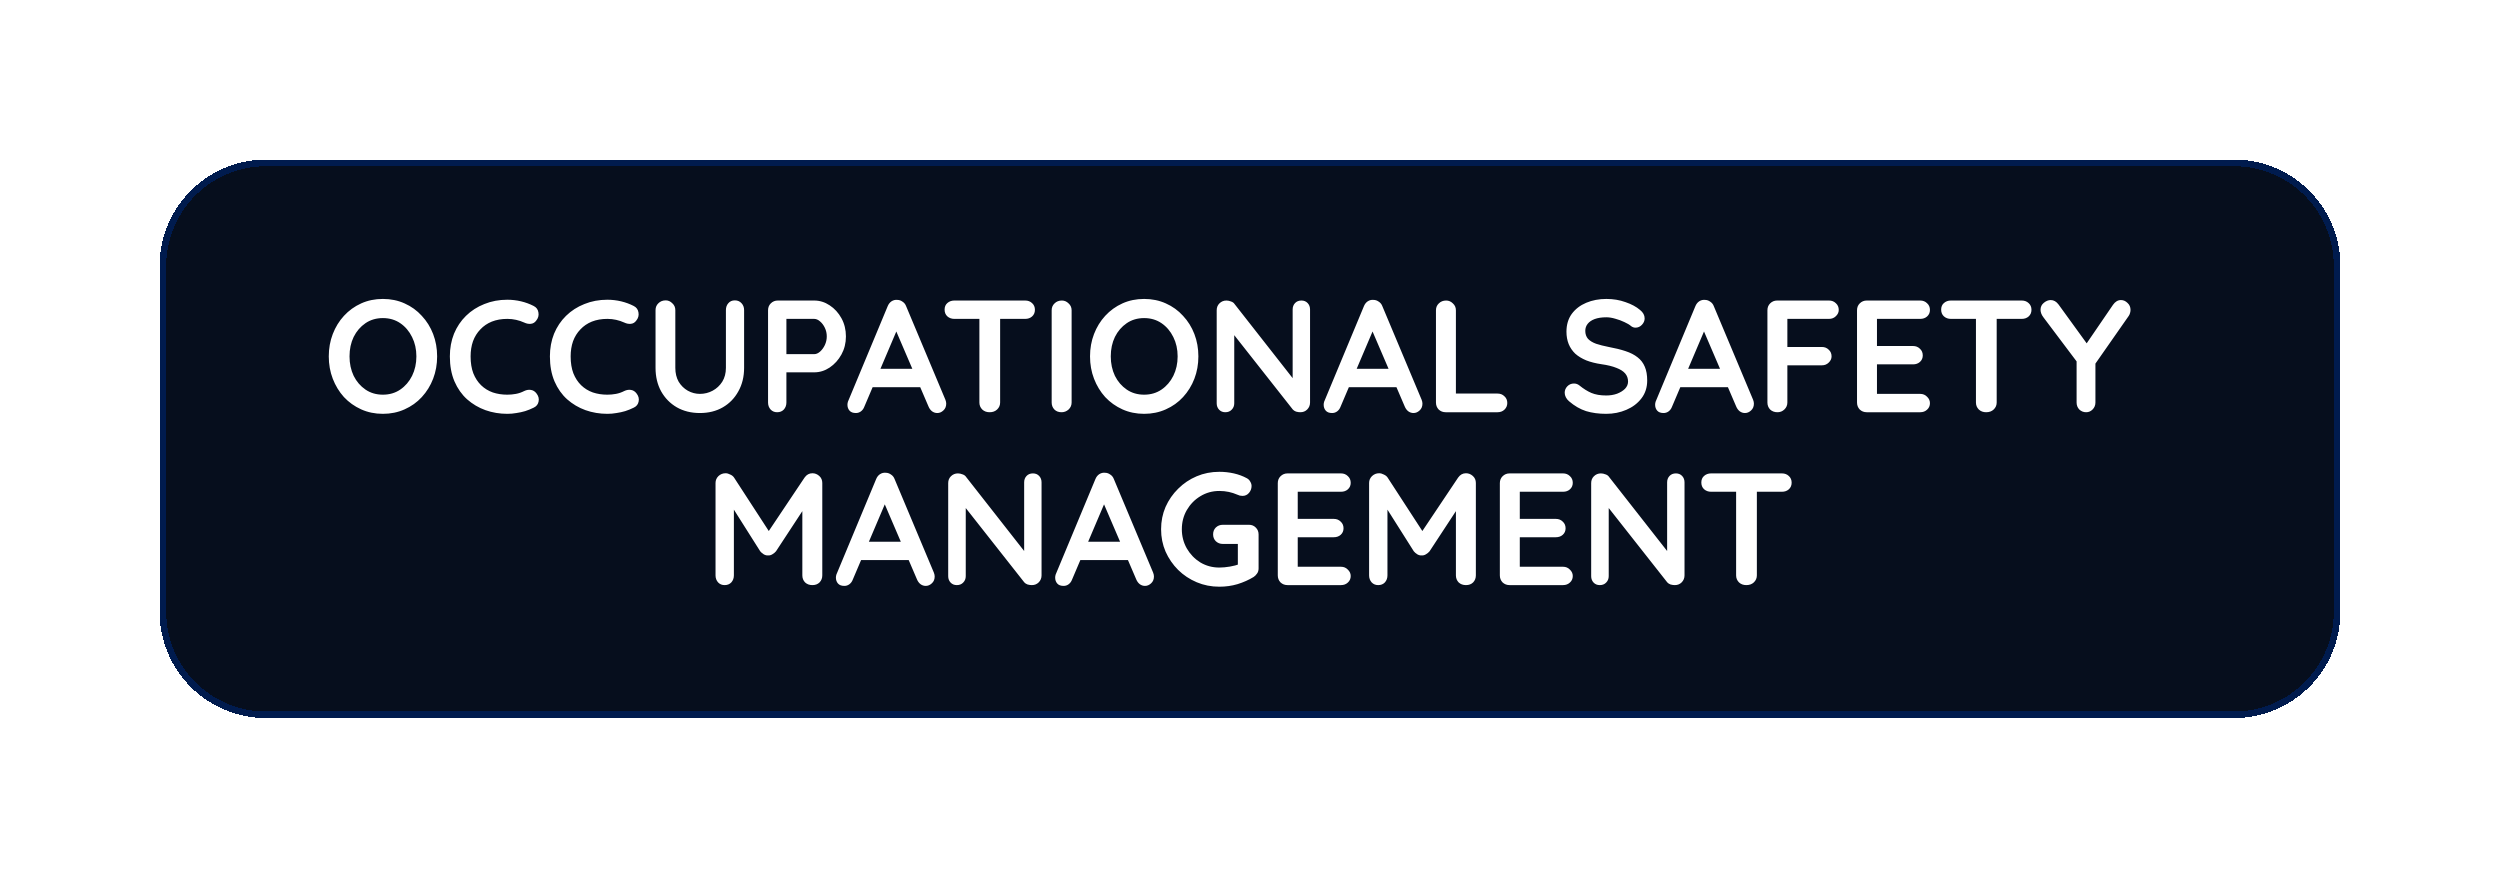 <svg width="376" height="132" viewBox="0 0 376 132" fill="none" xmlns="http://www.w3.org/2000/svg">
<g filter="url(#filter0_d_1289_134)">
<path d="M24 36C24 27.163 31.163 20 40 20H336C344.837 20 352 27.163 352 36V88C352 96.837 344.837 104 336 104H40C31.163 104 24 96.837 24 88V36Z" fill="#060E1D" shape-rendering="crispEdges"/>
<path d="M40 20.5H336C344.56 20.5 351.5 27.44 351.5 36V88C351.5 96.56 344.56 103.5 336 103.5H40C31.44 103.5 24.5 96.56 24.5 88V36L24.505 35.6C24.717 27.224 31.573 20.5 40 20.5Z" stroke="#001B4E" shape-rendering="crispEdges"/>
<path d="M65.744 49.6C65.744 50.8 65.544 51.92 65.144 52.96C64.744 54 64.176 54.92 63.44 55.72C62.72 56.504 61.856 57.12 60.848 57.568C59.856 58.016 58.768 58.24 57.584 58.24C56.4 58.24 55.312 58.016 54.32 57.568C53.328 57.12 52.464 56.504 51.728 55.72C51.008 54.92 50.448 54 50.048 52.96C49.648 51.92 49.448 50.8 49.448 49.6C49.448 48.4 49.648 47.28 50.048 46.24C50.448 45.2 51.008 44.288 51.728 43.504C52.464 42.704 53.328 42.08 54.32 41.632C55.312 41.184 56.4 40.96 57.584 40.96C58.768 40.96 59.856 41.184 60.848 41.632C61.856 42.08 62.72 42.704 63.44 43.504C64.176 44.288 64.744 45.2 65.144 46.24C65.544 47.28 65.744 48.4 65.744 49.6ZM62.624 49.6C62.624 48.528 62.408 47.56 61.976 46.696C61.544 45.816 60.952 45.12 60.2 44.608C59.448 44.096 58.576 43.84 57.584 43.84C56.592 43.84 55.72 44.096 54.968 44.608C54.216 45.12 53.624 45.808 53.192 46.672C52.776 47.536 52.568 48.512 52.568 49.6C52.568 50.672 52.776 51.648 53.192 52.528C53.624 53.392 54.216 54.08 54.968 54.592C55.72 55.104 56.592 55.36 57.584 55.36C58.576 55.36 59.448 55.104 60.2 54.592C60.952 54.08 61.544 53.392 61.976 52.528C62.408 51.648 62.624 50.672 62.624 49.6ZM80.259 42.016C80.675 42.224 80.915 42.552 80.979 43C81.059 43.448 80.947 43.856 80.643 44.224C80.435 44.512 80.163 44.672 79.827 44.704C79.507 44.736 79.179 44.672 78.843 44.512C78.459 44.336 78.051 44.2 77.619 44.104C77.203 44.008 76.763 43.96 76.299 43.96C75.435 43.96 74.659 44.096 73.971 44.368C73.299 44.64 72.723 45.032 72.243 45.544C71.763 46.04 71.395 46.632 71.139 47.32C70.899 48.008 70.779 48.768 70.779 49.6C70.779 50.576 70.915 51.424 71.187 52.144C71.475 52.864 71.867 53.464 72.363 53.944C72.859 54.424 73.443 54.784 74.115 55.024C74.787 55.248 75.515 55.36 76.299 55.36C76.731 55.36 77.163 55.32 77.595 55.24C78.027 55.16 78.443 55.016 78.843 54.808C79.179 54.648 79.507 54.592 79.827 54.64C80.163 54.688 80.443 54.856 80.667 55.144C80.987 55.544 81.099 55.96 81.003 56.392C80.923 56.808 80.683 57.112 80.283 57.304C79.867 57.512 79.435 57.688 78.987 57.832C78.555 57.96 78.115 58.056 77.667 58.12C77.219 58.2 76.763 58.24 76.299 58.24C75.147 58.24 74.051 58.056 73.011 57.688C71.987 57.32 71.067 56.776 70.251 56.056C69.451 55.336 68.819 54.44 68.355 53.368C67.891 52.28 67.659 51.024 67.659 49.6C67.659 48.368 67.867 47.232 68.283 46.192C68.715 45.152 69.315 44.256 70.083 43.504C70.867 42.736 71.787 42.144 72.843 41.728C73.899 41.296 75.051 41.08 76.299 41.08C77.003 41.08 77.691 41.16 78.363 41.32C79.035 41.48 79.667 41.712 80.259 42.016ZM95.306 42.016C95.722 42.224 95.962 42.552 96.026 43C96.106 43.448 95.994 43.856 95.69 44.224C95.482 44.512 95.21 44.672 94.874 44.704C94.554 44.736 94.226 44.672 93.89 44.512C93.506 44.336 93.098 44.2 92.666 44.104C92.25 44.008 91.81 43.96 91.346 43.96C90.482 43.96 89.706 44.096 89.018 44.368C88.346 44.64 87.77 45.032 87.29 45.544C86.81 46.04 86.442 46.632 86.186 47.32C85.946 48.008 85.826 48.768 85.826 49.6C85.826 50.576 85.962 51.424 86.234 52.144C86.522 52.864 86.914 53.464 87.41 53.944C87.906 54.424 88.49 54.784 89.162 55.024C89.834 55.248 90.562 55.36 91.346 55.36C91.778 55.36 92.21 55.32 92.642 55.24C93.074 55.16 93.49 55.016 93.89 54.808C94.226 54.648 94.554 54.592 94.874 54.64C95.21 54.688 95.49 54.856 95.714 55.144C96.034 55.544 96.146 55.96 96.05 56.392C95.97 56.808 95.73 57.112 95.33 57.304C94.914 57.512 94.482 57.688 94.034 57.832C93.602 57.96 93.162 58.056 92.714 58.12C92.266 58.2 91.81 58.24 91.346 58.24C90.194 58.24 89.098 58.056 88.058 57.688C87.034 57.32 86.114 56.776 85.298 56.056C84.498 55.336 83.866 54.44 83.402 53.368C82.938 52.28 82.706 51.024 82.706 49.6C82.706 48.368 82.914 47.232 83.33 46.192C83.762 45.152 84.362 44.256 85.13 43.504C85.914 42.736 86.834 42.144 87.89 41.728C88.946 41.296 90.098 41.08 91.346 41.08C92.05 41.08 92.738 41.16 93.41 41.32C94.082 41.48 94.714 41.712 95.306 42.016ZM110.521 41.176C110.937 41.176 111.273 41.32 111.529 41.608C111.785 41.88 111.913 42.224 111.913 42.64V51.328C111.913 52.656 111.625 53.832 111.049 54.856C110.489 55.88 109.713 56.68 108.721 57.256C107.729 57.832 106.577 58.12 105.265 58.12C103.953 58.12 102.793 57.832 101.785 57.256C100.793 56.68 100.009 55.88 99.433 54.856C98.873 53.832 98.593 52.656 98.593 51.328V42.64C98.593 42.224 98.737 41.88 99.025 41.608C99.313 41.32 99.681 41.176 100.129 41.176C100.497 41.176 100.825 41.32 101.113 41.608C101.417 41.88 101.569 42.224 101.569 42.64V51.328C101.569 52.128 101.737 52.824 102.073 53.416C102.425 53.992 102.881 54.44 103.441 54.76C104.017 55.08 104.625 55.24 105.265 55.24C105.953 55.24 106.593 55.08 107.185 54.76C107.777 54.44 108.257 53.992 108.625 53.416C108.993 52.824 109.177 52.128 109.177 51.328V42.64C109.177 42.224 109.297 41.88 109.537 41.608C109.777 41.32 110.105 41.176 110.521 41.176ZM122.451 41.2C123.283 41.2 124.059 41.44 124.779 41.92C125.515 42.4 126.107 43.048 126.555 43.864C127.003 44.68 127.227 45.592 127.227 46.6C127.227 47.592 127.003 48.496 126.555 49.312C126.107 50.128 125.515 50.784 124.779 51.28C124.059 51.76 123.283 52 122.451 52H118.035L118.275 51.568V56.536C118.275 56.952 118.147 57.304 117.891 57.592C117.635 57.864 117.299 58 116.883 58C116.483 58 116.155 57.864 115.899 57.592C115.643 57.304 115.515 56.952 115.515 56.536V42.664C115.515 42.248 115.651 41.904 115.923 41.632C116.211 41.344 116.563 41.2 116.979 41.2H122.451ZM122.451 49.264C122.755 49.264 123.051 49.136 123.339 48.88C123.627 48.624 123.867 48.296 124.059 47.896C124.251 47.48 124.347 47.048 124.347 46.6C124.347 46.136 124.251 45.704 124.059 45.304C123.867 44.904 123.627 44.584 123.339 44.344C123.051 44.088 122.755 43.96 122.451 43.96H117.987L118.275 43.528V49.648L118.011 49.264H122.451ZM135.183 44.968L129.999 57.16C129.887 57.464 129.711 57.704 129.471 57.88C129.247 58.04 128.999 58.12 128.727 58.12C128.295 58.12 127.975 58 127.767 57.76C127.559 57.52 127.455 57.224 127.455 56.872C127.455 56.728 127.479 56.576 127.527 56.416L133.503 42.064C133.631 41.744 133.823 41.496 134.079 41.32C134.351 41.144 134.639 41.072 134.943 41.104C135.231 41.104 135.495 41.192 135.735 41.368C135.991 41.528 136.175 41.76 136.287 42.064L142.191 56.128C142.271 56.336 142.311 56.528 142.311 56.704C142.311 57.136 142.167 57.48 141.879 57.736C141.607 57.992 141.303 58.12 140.967 58.12C140.679 58.12 140.415 58.032 140.175 57.856C139.951 57.68 139.775 57.44 139.647 57.136L134.487 45.112L135.183 44.968ZM130.743 54.232L132.063 51.472H138.543L138.999 54.232H130.743ZM148.836 58C148.388 58 148.02 57.864 147.732 57.592C147.444 57.304 147.3 56.952 147.3 56.536V42.616H150.42V56.536C150.42 56.952 150.268 57.304 149.964 57.592C149.676 57.864 149.3 58 148.836 58ZM143.532 43.96C143.116 43.96 142.764 43.832 142.476 43.576C142.204 43.32 142.068 42.984 142.068 42.568C142.068 42.152 142.204 41.824 142.476 41.584C142.764 41.328 143.116 41.2 143.532 41.2H154.188C154.604 41.2 154.948 41.328 155.22 41.584C155.508 41.84 155.652 42.176 155.652 42.592C155.652 43.008 155.508 43.344 155.22 43.6C154.948 43.84 154.604 43.96 154.188 43.96H143.532ZM161.171 56.536C161.171 56.952 161.019 57.304 160.715 57.592C160.411 57.864 160.059 58 159.659 58C159.211 58 158.851 57.864 158.579 57.592C158.307 57.304 158.171 56.952 158.171 56.536V42.664C158.171 42.248 158.315 41.904 158.603 41.632C158.891 41.344 159.259 41.2 159.707 41.2C160.091 41.2 160.427 41.344 160.715 41.632C161.019 41.904 161.171 42.248 161.171 42.664V56.536ZM180.236 49.6C180.236 50.8 180.036 51.92 179.636 52.96C179.236 54 178.668 54.92 177.932 55.72C177.212 56.504 176.348 57.12 175.34 57.568C174.348 58.016 173.26 58.24 172.076 58.24C170.892 58.24 169.804 58.016 168.812 57.568C167.82 57.12 166.956 56.504 166.22 55.72C165.5 54.92 164.94 54 164.54 52.96C164.14 51.92 163.94 50.8 163.94 49.6C163.94 48.4 164.14 47.28 164.54 46.24C164.94 45.2 165.5 44.288 166.22 43.504C166.956 42.704 167.82 42.08 168.812 41.632C169.804 41.184 170.892 40.96 172.076 40.96C173.26 40.96 174.348 41.184 175.34 41.632C176.348 42.08 177.212 42.704 177.932 43.504C178.668 44.288 179.236 45.2 179.636 46.24C180.036 47.28 180.236 48.4 180.236 49.6ZM177.116 49.6C177.116 48.528 176.9 47.56 176.468 46.696C176.036 45.816 175.444 45.12 174.692 44.608C173.94 44.096 173.068 43.84 172.076 43.84C171.084 43.84 170.212 44.096 169.46 44.608C168.708 45.12 168.116 45.808 167.684 46.672C167.268 47.536 167.06 48.512 167.06 49.6C167.06 50.672 167.268 51.648 167.684 52.528C168.116 53.392 168.708 54.08 169.46 54.592C170.212 55.104 171.084 55.36 172.076 55.36C173.068 55.36 173.94 55.104 174.692 54.592C175.444 54.08 176.036 53.392 176.468 52.528C176.9 51.648 177.116 50.672 177.116 49.6ZM195.735 41.2C196.119 41.2 196.431 41.328 196.671 41.584C196.911 41.84 197.031 42.16 197.031 42.544V56.536C197.031 56.952 196.887 57.304 196.599 57.592C196.327 57.864 195.983 58 195.567 58C195.359 58 195.143 57.968 194.919 57.904C194.711 57.824 194.551 57.72 194.439 57.592L185.007 45.616L185.631 45.232V56.656C185.631 57.04 185.503 57.36 185.247 57.616C185.007 57.872 184.687 58 184.287 58C183.903 58 183.591 57.872 183.351 57.616C183.111 57.36 182.991 57.04 182.991 56.656V42.664C182.991 42.248 183.127 41.904 183.399 41.632C183.687 41.344 184.039 41.2 184.455 41.2C184.679 41.2 184.911 41.248 185.151 41.344C185.391 41.424 185.567 41.552 185.679 41.728L194.823 53.392L194.415 53.68V42.544C194.415 42.16 194.535 41.84 194.775 41.584C195.015 41.328 195.335 41.2 195.735 41.2ZM206.808 44.968L201.624 57.16C201.512 57.464 201.336 57.704 201.096 57.88C200.872 58.04 200.624 58.12 200.352 58.12C199.92 58.12 199.6 58 199.392 57.76C199.184 57.52 199.08 57.224 199.08 56.872C199.08 56.728 199.104 56.576 199.152 56.416L205.128 42.064C205.256 41.744 205.448 41.496 205.704 41.32C205.976 41.144 206.264 41.072 206.568 41.104C206.856 41.104 207.12 41.192 207.36 41.368C207.616 41.528 207.8 41.76 207.912 42.064L213.816 56.128C213.896 56.336 213.936 56.528 213.936 56.704C213.936 57.136 213.792 57.48 213.504 57.736C213.232 57.992 212.928 58.12 212.592 58.12C212.304 58.12 212.04 58.032 211.8 57.856C211.576 57.68 211.4 57.44 211.272 57.136L206.112 45.112L206.808 44.968ZM202.368 54.232L203.688 51.472H210.168L210.624 54.232H202.368ZM225.232 55.192C225.648 55.192 225.992 55.328 226.264 55.6C226.552 55.856 226.696 56.192 226.696 56.608C226.696 57.008 226.552 57.344 226.264 57.616C225.992 57.872 225.648 58 225.232 58H217.432C217.016 58 216.664 57.864 216.376 57.592C216.104 57.304 215.968 56.952 215.968 56.536V42.664C215.968 42.248 216.112 41.904 216.4 41.632C216.688 41.344 217.056 41.2 217.504 41.2C217.888 41.2 218.224 41.344 218.512 41.632C218.816 41.904 218.968 42.248 218.968 42.664V55.6L218.44 55.192H225.232ZM241.571 58.24C240.451 58.24 239.443 58.104 238.547 57.832C237.651 57.544 236.795 57.048 235.979 56.344C235.771 56.168 235.611 55.968 235.499 55.744C235.387 55.52 235.331 55.296 235.331 55.072C235.331 54.704 235.459 54.384 235.715 54.112C235.987 53.824 236.323 53.68 236.723 53.68C237.027 53.68 237.299 53.776 237.539 53.968C238.147 54.464 238.747 54.84 239.339 55.096C239.947 55.352 240.691 55.48 241.571 55.48C242.163 55.48 242.707 55.392 243.203 55.216C243.699 55.024 244.099 54.776 244.403 54.472C244.707 54.152 244.859 53.792 244.859 53.392C244.859 52.912 244.715 52.504 244.427 52.168C244.139 51.832 243.699 51.552 243.107 51.328C242.515 51.088 241.763 50.904 240.851 50.776C239.987 50.648 239.227 50.456 238.571 50.2C237.915 49.928 237.363 49.592 236.915 49.192C236.483 48.776 236.155 48.296 235.931 47.752C235.707 47.192 235.595 46.568 235.595 45.88C235.595 44.84 235.859 43.952 236.387 43.216C236.931 42.48 237.659 41.92 238.571 41.536C239.483 41.152 240.491 40.96 241.595 40.96C242.635 40.96 243.595 41.12 244.475 41.44C245.371 41.744 246.099 42.136 246.659 42.616C247.123 42.984 247.355 43.408 247.355 43.888C247.355 44.24 247.219 44.56 246.947 44.848C246.675 45.136 246.355 45.28 245.987 45.28C245.747 45.28 245.531 45.208 245.339 45.064C245.083 44.84 244.739 44.632 244.307 44.44C243.875 44.232 243.419 44.064 242.939 43.936C242.459 43.792 242.011 43.72 241.595 43.72C240.907 43.72 240.323 43.808 239.843 43.984C239.379 44.16 239.027 44.4 238.787 44.704C238.547 45.008 238.427 45.36 238.427 45.76C238.427 46.24 238.563 46.64 238.835 46.96C239.123 47.264 239.531 47.512 240.059 47.704C240.587 47.88 241.219 48.04 241.955 48.184C242.915 48.36 243.755 48.568 244.475 48.808C245.211 49.048 245.819 49.36 246.299 49.744C246.779 50.112 247.139 50.584 247.379 51.16C247.619 51.72 247.739 52.408 247.739 53.224C247.739 54.264 247.451 55.16 246.875 55.912C246.299 56.664 245.539 57.24 244.595 57.64C243.667 58.04 242.659 58.24 241.571 58.24ZM256.659 44.968L251.475 57.16C251.363 57.464 251.187 57.704 250.947 57.88C250.723 58.04 250.475 58.12 250.203 58.12C249.771 58.12 249.451 58 249.243 57.76C249.035 57.52 248.931 57.224 248.931 56.872C248.931 56.728 248.955 56.576 249.003 56.416L254.979 42.064C255.107 41.744 255.299 41.496 255.555 41.32C255.827 41.144 256.115 41.072 256.419 41.104C256.707 41.104 256.971 41.192 257.211 41.368C257.467 41.528 257.651 41.76 257.763 42.064L263.667 56.128C263.747 56.336 263.787 56.528 263.787 56.704C263.787 57.136 263.643 57.48 263.355 57.736C263.083 57.992 262.779 58.12 262.443 58.12C262.155 58.12 261.891 58.032 261.651 57.856C261.427 57.68 261.251 57.44 261.123 57.136L255.963 45.112L256.659 44.968ZM252.219 54.232L253.539 51.472H260.019L260.475 54.232H252.219ZM267.332 58C266.884 58 266.516 57.864 266.228 57.592C265.956 57.304 265.82 56.952 265.82 56.536V42.664C265.82 42.248 265.956 41.904 266.228 41.632C266.516 41.344 266.868 41.2 267.284 41.2H275.084C275.5 41.2 275.844 41.336 276.116 41.608C276.404 41.864 276.548 42.2 276.548 42.616C276.548 42.968 276.404 43.28 276.116 43.552C275.844 43.824 275.5 43.96 275.084 43.96H268.604L268.82 43.672V48.496L268.652 48.184H274.004C274.42 48.184 274.764 48.32 275.036 48.592C275.324 48.848 275.468 49.184 275.468 49.6C275.468 49.952 275.324 50.264 275.036 50.536C274.764 50.808 274.42 50.944 274.004 50.944H268.604L268.82 50.728V56.536C268.82 56.952 268.668 57.304 268.364 57.592C268.076 57.864 267.732 58 267.332 58ZM280.76 41.2H288.8C289.216 41.2 289.56 41.336 289.832 41.608C290.12 41.864 290.264 42.2 290.264 42.616C290.264 43.016 290.12 43.344 289.832 43.6C289.56 43.84 289.216 43.96 288.8 43.96H282.08L282.296 43.552V48.232L282.104 48.04H287.72C288.136 48.04 288.48 48.176 288.752 48.448C289.04 48.704 289.184 49.04 289.184 49.456C289.184 49.856 289.04 50.184 288.752 50.44C288.48 50.68 288.136 50.8 287.72 50.8H282.176L282.296 50.608V55.456L282.104 55.24H288.8C289.216 55.24 289.56 55.384 289.832 55.672C290.12 55.944 290.264 56.264 290.264 56.632C290.264 57.032 290.12 57.36 289.832 57.616C289.56 57.872 289.216 58 288.8 58H280.76C280.344 58 279.992 57.864 279.704 57.592C279.432 57.304 279.296 56.952 279.296 56.536V42.664C279.296 42.248 279.432 41.904 279.704 41.632C279.992 41.344 280.344 41.2 280.76 41.2ZM298.718 58C298.27 58 297.902 57.864 297.614 57.592C297.326 57.304 297.182 56.952 297.182 56.536V42.616H300.302V56.536C300.302 56.952 300.15 57.304 299.846 57.592C299.558 57.864 299.182 58 298.718 58ZM293.414 43.96C292.998 43.96 292.646 43.832 292.358 43.576C292.086 43.32 291.95 42.984 291.95 42.568C291.95 42.152 292.086 41.824 292.358 41.584C292.646 41.328 292.998 41.2 293.414 41.2H304.07C304.486 41.2 304.83 41.328 305.102 41.584C305.39 41.84 305.534 42.176 305.534 42.592C305.534 43.008 305.39 43.344 305.102 43.6C304.83 43.84 304.486 43.96 304.07 43.96H293.414ZM318.992 41.128C319.36 41.128 319.688 41.272 319.976 41.56C320.28 41.832 320.432 42.184 320.432 42.616C320.432 42.76 320.408 42.912 320.36 43.072C320.328 43.216 320.264 43.36 320.168 43.504L314.72 51.304L315.152 49.648V56.536C315.152 56.952 315.008 57.304 314.72 57.592C314.448 57.864 314.128 58 313.76 58C313.36 58 313.016 57.864 312.728 57.592C312.456 57.304 312.32 56.952 312.32 56.536V49.84L312.512 50.608L307.328 43.72C307.168 43.512 307.056 43.312 306.992 43.12C306.928 42.928 306.896 42.752 306.896 42.592C306.896 42.16 307.064 41.808 307.4 41.536C307.736 41.264 308.08 41.128 308.432 41.128C308.88 41.128 309.272 41.352 309.608 41.8L314.216 48.16L313.544 48.064L317.792 41.848C318.128 41.368 318.528 41.128 318.992 41.128ZM109.128 67.176C109.352 67.176 109.584 67.24 109.824 67.368C110.08 67.48 110.272 67.632 110.4 67.824L116.232 76.8L115.032 76.752L121.008 67.824C121.312 67.392 121.704 67.176 122.184 67.176C122.568 67.176 122.912 67.312 123.216 67.584C123.52 67.856 123.672 68.208 123.672 68.64V82.536C123.672 82.952 123.536 83.304 123.264 83.592C122.992 83.864 122.632 84 122.184 84C121.736 84 121.368 83.864 121.08 83.592C120.808 83.304 120.672 82.952 120.672 82.536V71.232L121.608 71.448L116.712 78.912C116.568 79.088 116.384 79.24 116.16 79.368C115.952 79.496 115.736 79.552 115.512 79.536C115.304 79.552 115.088 79.496 114.864 79.368C114.656 79.24 114.48 79.088 114.336 78.912L109.752 71.664L110.376 70.392V82.536C110.376 82.952 110.248 83.304 109.992 83.592C109.736 83.864 109.4 84 108.984 84C108.584 84 108.256 83.864 108 83.592C107.744 83.304 107.616 82.952 107.616 82.536V68.64C107.616 68.24 107.76 67.896 108.048 67.608C108.352 67.32 108.712 67.176 109.128 67.176ZM133.448 70.968L128.264 83.16C128.152 83.464 127.976 83.704 127.736 83.88C127.512 84.04 127.264 84.12 126.992 84.12C126.56 84.12 126.24 84 126.032 83.76C125.824 83.52 125.72 83.224 125.72 82.872C125.72 82.728 125.744 82.576 125.792 82.416L131.768 68.064C131.896 67.744 132.088 67.496 132.344 67.32C132.616 67.144 132.904 67.072 133.208 67.104C133.496 67.104 133.76 67.192 134 67.368C134.256 67.528 134.44 67.76 134.552 68.064L140.456 82.128C140.536 82.336 140.576 82.528 140.576 82.704C140.576 83.136 140.432 83.48 140.144 83.736C139.872 83.992 139.568 84.12 139.232 84.12C138.944 84.12 138.68 84.032 138.44 83.856C138.216 83.68 138.04 83.44 137.912 83.136L132.752 71.112L133.448 70.968ZM129.008 80.232L130.328 77.472H136.808L137.264 80.232H129.008ZM155.353 67.2C155.737 67.2 156.049 67.328 156.289 67.584C156.529 67.84 156.649 68.16 156.649 68.544V82.536C156.649 82.952 156.505 83.304 156.217 83.592C155.945 83.864 155.601 84 155.185 84C154.977 84 154.761 83.968 154.537 83.904C154.329 83.824 154.169 83.72 154.057 83.592L144.625 71.616L145.249 71.232V82.656C145.249 83.04 145.121 83.36 144.865 83.616C144.625 83.872 144.305 84 143.905 84C143.521 84 143.209 83.872 142.969 83.616C142.729 83.36 142.609 83.04 142.609 82.656V68.664C142.609 68.248 142.745 67.904 143.017 67.632C143.305 67.344 143.657 67.2 144.073 67.2C144.297 67.2 144.529 67.248 144.769 67.344C145.009 67.424 145.185 67.552 145.297 67.728L154.441 79.392L154.033 79.68V68.544C154.033 68.16 154.153 67.84 154.393 67.584C154.633 67.328 154.953 67.2 155.353 67.2ZM166.425 70.968L161.241 83.16C161.129 83.464 160.953 83.704 160.713 83.88C160.489 84.04 160.241 84.12 159.969 84.12C159.537 84.12 159.217 84 159.009 83.76C158.801 83.52 158.697 83.224 158.697 82.872C158.697 82.728 158.721 82.576 158.769 82.416L164.745 68.064C164.873 67.744 165.065 67.496 165.321 67.32C165.593 67.144 165.881 67.072 166.185 67.104C166.473 67.104 166.737 67.192 166.977 67.368C167.233 67.528 167.417 67.76 167.529 68.064L173.433 82.128C173.513 82.336 173.553 82.528 173.553 82.704C173.553 83.136 173.409 83.48 173.121 83.736C172.849 83.992 172.545 84.12 172.209 84.12C171.921 84.12 171.657 84.032 171.417 83.856C171.193 83.68 171.017 83.44 170.889 83.136L165.729 71.112L166.425 70.968ZM161.985 80.232L163.305 77.472H169.785L170.241 80.232H161.985ZM183.388 84.24C182.172 84.24 181.036 84.016 179.98 83.568C178.924 83.12 177.996 82.504 177.196 81.72C176.396 80.92 175.764 80 175.3 78.96C174.852 77.92 174.628 76.8 174.628 75.6C174.628 74.4 174.852 73.28 175.3 72.24C175.764 71.2 176.396 70.288 177.196 69.504C177.996 68.704 178.924 68.08 179.98 67.632C181.036 67.184 182.172 66.96 183.388 66.96C184.14 66.96 184.868 67.04 185.572 67.2C186.276 67.36 186.924 67.6 187.516 67.92C187.756 68.048 187.932 68.224 188.044 68.448C188.172 68.656 188.236 68.872 188.236 69.096C188.236 69.48 188.108 69.824 187.852 70.128C187.596 70.432 187.268 70.584 186.868 70.584C186.74 70.584 186.604 70.568 186.46 70.536C186.332 70.504 186.204 70.456 186.076 70.392C185.676 70.216 185.252 70.08 184.804 69.984C184.356 69.888 183.884 69.84 183.388 69.84C182.348 69.84 181.396 70.104 180.532 70.632C179.684 71.144 179.004 71.84 178.492 72.72C177.996 73.584 177.748 74.544 177.748 75.6C177.748 76.64 177.996 77.6 178.492 78.48C179.004 79.36 179.684 80.064 180.532 80.592C181.396 81.104 182.348 81.36 183.388 81.36C183.868 81.36 184.396 81.312 184.972 81.216C185.548 81.12 186.02 80.992 186.388 80.832L186.172 81.552V77.448L186.58 77.808H183.916C183.5 77.808 183.148 77.672 182.86 77.4C182.588 77.128 182.452 76.784 182.452 76.368C182.452 75.952 182.588 75.608 182.86 75.336C183.148 75.064 183.5 74.928 183.916 74.928H187.852C188.268 74.928 188.612 75.072 188.884 75.36C189.156 75.632 189.292 75.976 189.292 76.392V81.48C189.292 81.8 189.212 82.064 189.052 82.272C188.908 82.48 188.74 82.648 188.548 82.776C187.812 83.224 187.004 83.584 186.124 83.856C185.26 84.112 184.348 84.24 183.388 84.24ZM193.643 67.2H201.683C202.099 67.2 202.443 67.336 202.715 67.608C203.003 67.864 203.147 68.2 203.147 68.616C203.147 69.016 203.003 69.344 202.715 69.6C202.443 69.84 202.099 69.96 201.683 69.96H194.963L195.179 69.552V74.232L194.987 74.04H200.603C201.019 74.04 201.363 74.176 201.635 74.448C201.923 74.704 202.067 75.04 202.067 75.456C202.067 75.856 201.923 76.184 201.635 76.44C201.363 76.68 201.019 76.8 200.603 76.8H195.059L195.179 76.608V81.456L194.987 81.24H201.683C202.099 81.24 202.443 81.384 202.715 81.672C203.003 81.944 203.147 82.264 203.147 82.632C203.147 83.032 203.003 83.36 202.715 83.616C202.443 83.872 202.099 84 201.683 84H193.643C193.227 84 192.875 83.864 192.587 83.592C192.315 83.304 192.179 82.952 192.179 82.536V68.664C192.179 68.248 192.315 67.904 192.587 67.632C192.875 67.344 193.227 67.2 193.643 67.2ZM207.425 67.176C207.649 67.176 207.881 67.24 208.121 67.368C208.377 67.48 208.569 67.632 208.697 67.824L214.529 76.8L213.329 76.752L219.305 67.824C219.609 67.392 220.001 67.176 220.481 67.176C220.865 67.176 221.209 67.312 221.513 67.584C221.817 67.856 221.969 68.208 221.969 68.64V82.536C221.969 82.952 221.833 83.304 221.561 83.592C221.289 83.864 220.929 84 220.481 84C220.033 84 219.665 83.864 219.377 83.592C219.105 83.304 218.969 82.952 218.969 82.536V71.232L219.905 71.448L215.009 78.912C214.865 79.088 214.681 79.24 214.457 79.368C214.249 79.496 214.033 79.552 213.809 79.536C213.601 79.552 213.385 79.496 213.161 79.368C212.953 79.24 212.777 79.088 212.633 78.912L208.049 71.664L208.673 70.392V82.536C208.673 82.952 208.545 83.304 208.289 83.592C208.033 83.864 207.697 84 207.281 84C206.881 84 206.553 83.864 206.297 83.592C206.041 83.304 205.913 82.952 205.913 82.536V68.64C205.913 68.24 206.057 67.896 206.345 67.608C206.649 67.32 207.009 67.176 207.425 67.176ZM227.041 67.2H235.081C235.497 67.2 235.841 67.336 236.113 67.608C236.401 67.864 236.545 68.2 236.545 68.616C236.545 69.016 236.401 69.344 236.113 69.6C235.841 69.84 235.497 69.96 235.081 69.96H228.361L228.577 69.552V74.232L228.385 74.04H234.001C234.417 74.04 234.761 74.176 235.033 74.448C235.321 74.704 235.465 75.04 235.465 75.456C235.465 75.856 235.321 76.184 235.033 76.44C234.761 76.68 234.417 76.8 234.001 76.8H228.457L228.577 76.608V81.456L228.385 81.24H235.081C235.497 81.24 235.841 81.384 236.113 81.672C236.401 81.944 236.545 82.264 236.545 82.632C236.545 83.032 236.401 83.36 236.113 83.616C235.841 83.872 235.497 84 235.081 84H227.041C226.625 84 226.273 83.864 225.985 83.592C225.713 83.304 225.577 82.952 225.577 82.536V68.664C225.577 68.248 225.713 67.904 225.985 67.632C226.273 67.344 226.625 67.2 227.041 67.2ZM252.056 67.2C252.44 67.2 252.752 67.328 252.992 67.584C253.232 67.84 253.352 68.16 253.352 68.544V82.536C253.352 82.952 253.208 83.304 252.92 83.592C252.648 83.864 252.304 84 251.888 84C251.68 84 251.464 83.968 251.24 83.904C251.032 83.824 250.872 83.72 250.76 83.592L241.328 71.616L241.952 71.232V82.656C241.952 83.04 241.824 83.36 241.568 83.616C241.328 83.872 241.008 84 240.608 84C240.224 84 239.912 83.872 239.672 83.616C239.432 83.36 239.312 83.04 239.312 82.656V68.664C239.312 68.248 239.448 67.904 239.72 67.632C240.008 67.344 240.36 67.2 240.776 67.2C241 67.2 241.232 67.248 241.472 67.344C241.712 67.424 241.888 67.552 242 67.728L251.144 79.392L250.736 79.68V68.544C250.736 68.16 250.856 67.84 251.096 67.584C251.336 67.328 251.656 67.2 252.056 67.2ZM262.648 84C262.2 84 261.832 83.864 261.544 83.592C261.256 83.304 261.112 82.952 261.112 82.536V68.616H264.232V82.536C264.232 82.952 264.08 83.304 263.776 83.592C263.488 83.864 263.112 84 262.648 84ZM257.344 69.96C256.928 69.96 256.576 69.832 256.288 69.576C256.016 69.32 255.88 68.984 255.88 68.568C255.88 68.152 256.016 67.824 256.288 67.584C256.576 67.328 256.928 67.2 257.344 67.2H268C268.416 67.2 268.76 67.328 269.032 67.584C269.32 67.84 269.464 68.176 269.464 68.592C269.464 69.008 269.32 69.344 269.032 69.6C268.76 69.84 268.416 69.96 268 69.96H257.344Z" fill="white"/>
</g>
<defs>
<filter id="filter0_d_1289_134" x="0" y="0" width="376" height="132" filterUnits="userSpaceOnUse" color-interpolation-filters="sRGB">
<feFlood flood-opacity="0" result="BackgroundImageFix"/>
<feColorMatrix in="SourceAlpha" type="matrix" values="0 0 0 0 0 0 0 0 0 0 0 0 0 0 0 0 0 0 127 0" result="hardAlpha"/>
<feOffset dy="4"/>
<feGaussianBlur stdDeviation="12"/>
<feComposite in2="hardAlpha" operator="out"/>
<feColorMatrix type="matrix" values="0 0 0 0 0.706 0 0 0 0 0.133 0 0 0 0 0.125 0 0 0 1 0"/>
<feBlend mode="normal" in2="BackgroundImageFix" result="effect1_dropShadow_1289_134"/>
<feBlend mode="normal" in="SourceGraphic" in2="effect1_dropShadow_1289_134" result="shape"/>
</filter>
</defs>
</svg>
